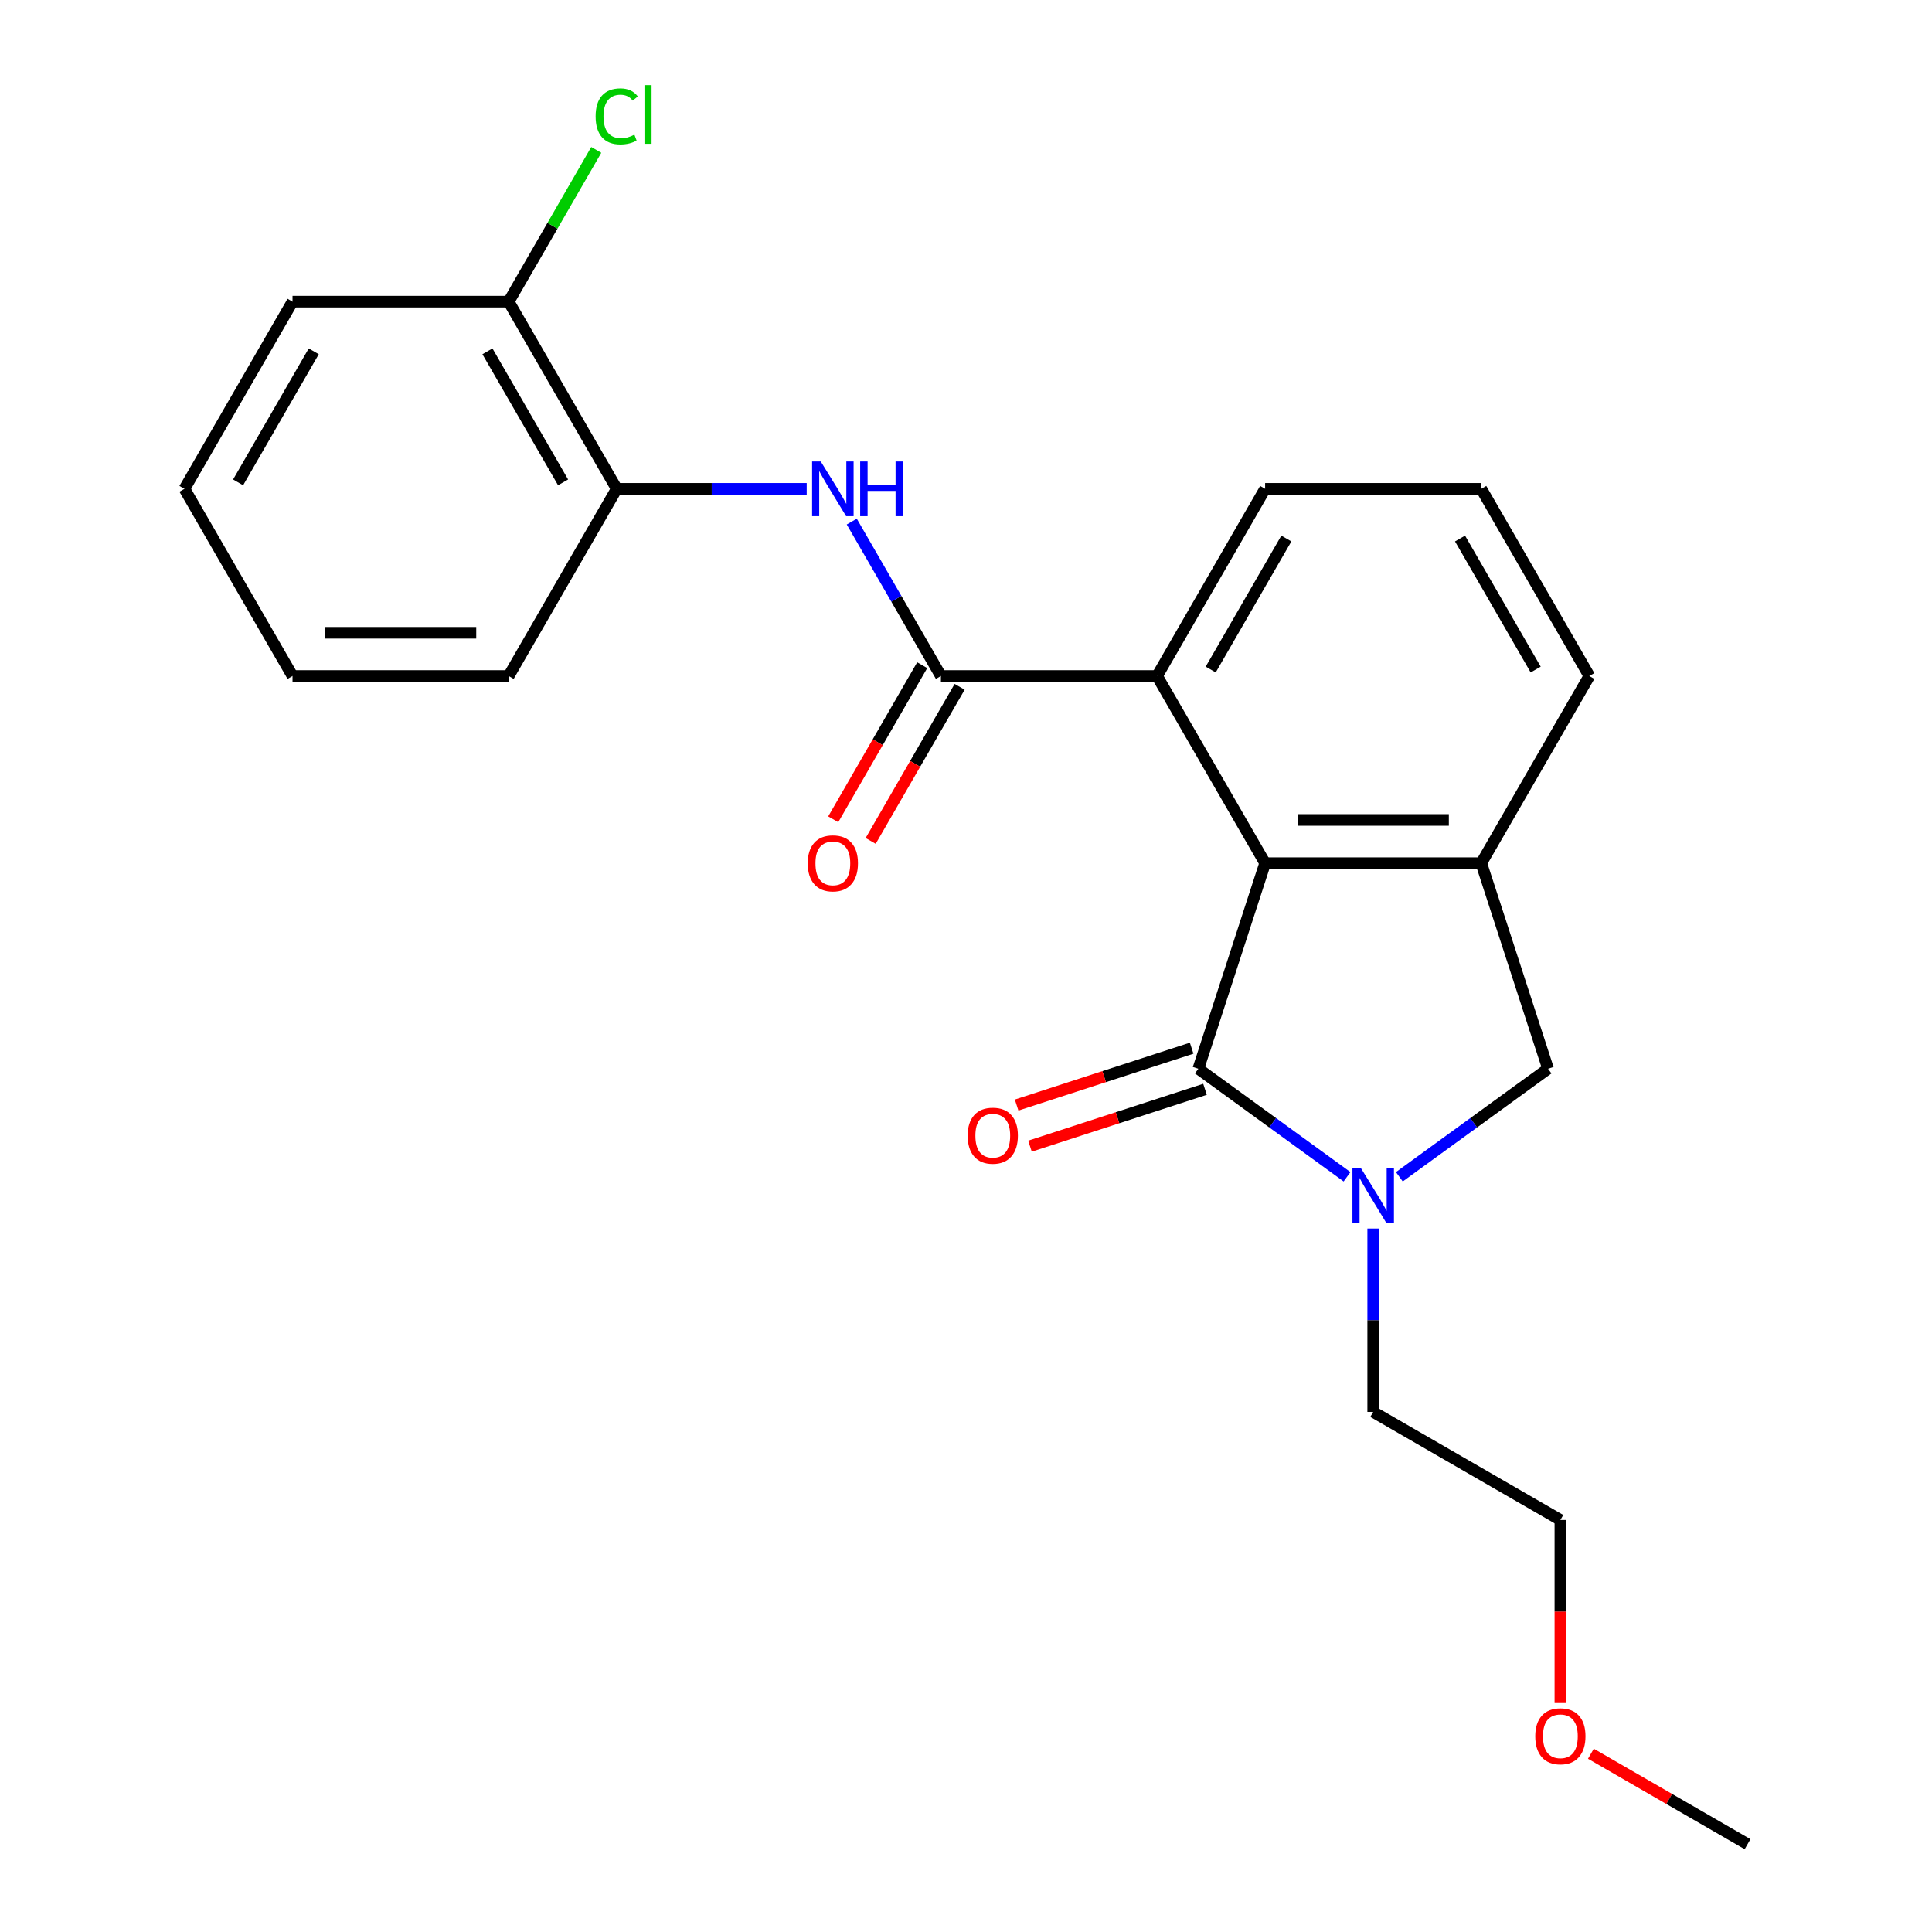 <?xml version='1.0' encoding='iso-8859-1'?>
<svg version='1.1' baseProfile='full'
              xmlns='http://www.w3.org/2000/svg'
                      xmlns:rdkit='http://www.rdkit.org/xml'
                      xmlns:xlink='http://www.w3.org/1999/xlink'
                  xml:space='preserve'
width='1000px' height='1000px' viewBox='0 0 1000 1000'>
<!-- END OF HEADER -->
<rect style='opacity:1.0;fill:#FFFFFF;stroke:none' width='1000' height='1000' x='0' y='0'> </rect>
<path class='bond-0' d='M 620.256,553.178 L 658.74,581.138' style='fill:none;fill-rule:evenodd;stroke:#000000;stroke-width:6px;stroke-linecap:butt;stroke-linejoin:miter;stroke-opacity:1' />
<path class='bond-0' d='M 658.74,581.138 L 697.225,609.099' style='fill:none;fill-rule:evenodd;stroke:#0000FF;stroke-width:6px;stroke-linecap:butt;stroke-linejoin:miter;stroke-opacity:1' />
<path class='bond-1' d='M 620.256,553.178 L 654.826,446.783' style='fill:none;fill-rule:evenodd;stroke:#000000;stroke-width:6px;stroke-linecap:butt;stroke-linejoin:miter;stroke-opacity:1' />
<path class='bond-8' d='M 616.799,542.538 L 571.5,557.257' style='fill:none;fill-rule:evenodd;stroke:#000000;stroke-width:6px;stroke-linecap:butt;stroke-linejoin:miter;stroke-opacity:1' />
<path class='bond-8' d='M 571.5,557.257 L 526.201,571.975' style='fill:none;fill-rule:evenodd;stroke:#FF0000;stroke-width:6px;stroke-linecap:butt;stroke-linejoin:miter;stroke-opacity:1' />
<path class='bond-8' d='M 623.713,563.817 L 578.414,578.536' style='fill:none;fill-rule:evenodd;stroke:#000000;stroke-width:6px;stroke-linecap:butt;stroke-linejoin:miter;stroke-opacity:1' />
<path class='bond-8' d='M 578.414,578.536 L 533.115,593.255' style='fill:none;fill-rule:evenodd;stroke:#FF0000;stroke-width:6px;stroke-linecap:butt;stroke-linejoin:miter;stroke-opacity:1' />
<path class='bond-6' d='M 724.298,609.099 L 762.782,581.138' style='fill:none;fill-rule:evenodd;stroke:#0000FF;stroke-width:6px;stroke-linecap:butt;stroke-linejoin:miter;stroke-opacity:1' />
<path class='bond-6' d='M 762.782,581.138 L 801.267,553.178' style='fill:none;fill-rule:evenodd;stroke:#000000;stroke-width:6px;stroke-linecap:butt;stroke-linejoin:miter;stroke-opacity:1' />
<path class='bond-11' d='M 710.761,635.89 L 710.761,683.347' style='fill:none;fill-rule:evenodd;stroke:#0000FF;stroke-width:6px;stroke-linecap:butt;stroke-linejoin:miter;stroke-opacity:1' />
<path class='bond-11' d='M 710.761,683.347 L 710.761,730.804' style='fill:none;fill-rule:evenodd;stroke:#000000;stroke-width:6px;stroke-linecap:butt;stroke-linejoin:miter;stroke-opacity:1' />
<path class='bond-3' d='M 654.826,446.783 L 766.697,446.783' style='fill:none;fill-rule:evenodd;stroke:#000000;stroke-width:6px;stroke-linecap:butt;stroke-linejoin:miter;stroke-opacity:1' />
<path class='bond-3' d='M 671.607,424.408 L 749.916,424.408' style='fill:none;fill-rule:evenodd;stroke:#000000;stroke-width:6px;stroke-linecap:butt;stroke-linejoin:miter;stroke-opacity:1' />
<path class='bond-4' d='M 654.826,446.783 L 598.891,349.9' style='fill:none;fill-rule:evenodd;stroke:#000000;stroke-width:6px;stroke-linecap:butt;stroke-linejoin:miter;stroke-opacity:1' />
<path class='bond-2' d='M 487.02,349.9 L 598.891,349.9' style='fill:none;fill-rule:evenodd;stroke:#000000;stroke-width:6px;stroke-linecap:butt;stroke-linejoin:miter;stroke-opacity:1' />
<path class='bond-5' d='M 487.02,349.9 L 463.948,309.937' style='fill:none;fill-rule:evenodd;stroke:#000000;stroke-width:6px;stroke-linecap:butt;stroke-linejoin:miter;stroke-opacity:1' />
<path class='bond-5' d='M 463.948,309.937 L 440.875,269.974' style='fill:none;fill-rule:evenodd;stroke:#0000FF;stroke-width:6px;stroke-linecap:butt;stroke-linejoin:miter;stroke-opacity:1' />
<path class='bond-9' d='M 477.332,344.306 L 454.305,384.189' style='fill:none;fill-rule:evenodd;stroke:#000000;stroke-width:6px;stroke-linecap:butt;stroke-linejoin:miter;stroke-opacity:1' />
<path class='bond-9' d='M 454.305,384.189 L 431.279,424.072' style='fill:none;fill-rule:evenodd;stroke:#FF0000;stroke-width:6px;stroke-linecap:butt;stroke-linejoin:miter;stroke-opacity:1' />
<path class='bond-9' d='M 496.708,355.493 L 473.682,395.376' style='fill:none;fill-rule:evenodd;stroke:#000000;stroke-width:6px;stroke-linecap:butt;stroke-linejoin:miter;stroke-opacity:1' />
<path class='bond-9' d='M 473.682,395.376 L 450.656,435.259' style='fill:none;fill-rule:evenodd;stroke:#FF0000;stroke-width:6px;stroke-linecap:butt;stroke-linejoin:miter;stroke-opacity:1' />
<path class='bond-13' d='M 766.697,446.783 L 822.632,349.9' style='fill:none;fill-rule:evenodd;stroke:#000000;stroke-width:6px;stroke-linecap:butt;stroke-linejoin:miter;stroke-opacity:1' />
<path class='bond-23' d='M 766.697,446.783 L 801.267,553.178' style='fill:none;fill-rule:evenodd;stroke:#000000;stroke-width:6px;stroke-linecap:butt;stroke-linejoin:miter;stroke-opacity:1' />
<path class='bond-14' d='M 598.891,349.9 L 654.826,253.017' style='fill:none;fill-rule:evenodd;stroke:#000000;stroke-width:6px;stroke-linecap:butt;stroke-linejoin:miter;stroke-opacity:1' />
<path class='bond-14' d='M 626.658,346.554 L 665.812,278.736' style='fill:none;fill-rule:evenodd;stroke:#000000;stroke-width:6px;stroke-linecap:butt;stroke-linejoin:miter;stroke-opacity:1' />
<path class='bond-7' d='M 417.548,253.017 L 368.381,253.017' style='fill:none;fill-rule:evenodd;stroke:#0000FF;stroke-width:6px;stroke-linecap:butt;stroke-linejoin:miter;stroke-opacity:1' />
<path class='bond-7' d='M 368.381,253.017 L 319.214,253.017' style='fill:none;fill-rule:evenodd;stroke:#000000;stroke-width:6px;stroke-linecap:butt;stroke-linejoin:miter;stroke-opacity:1' />
<path class='bond-10' d='M 319.214,253.017 L 263.279,156.134' style='fill:none;fill-rule:evenodd;stroke:#000000;stroke-width:6px;stroke-linecap:butt;stroke-linejoin:miter;stroke-opacity:1' />
<path class='bond-10' d='M 291.447,249.672 L 252.293,181.854' style='fill:none;fill-rule:evenodd;stroke:#000000;stroke-width:6px;stroke-linecap:butt;stroke-linejoin:miter;stroke-opacity:1' />
<path class='bond-17' d='M 319.214,253.017 L 263.279,349.9' style='fill:none;fill-rule:evenodd;stroke:#000000;stroke-width:6px;stroke-linecap:butt;stroke-linejoin:miter;stroke-opacity:1' />
<path class='bond-12' d='M 263.279,156.134 L 285.953,116.861' style='fill:none;fill-rule:evenodd;stroke:#000000;stroke-width:6px;stroke-linecap:butt;stroke-linejoin:miter;stroke-opacity:1' />
<path class='bond-12' d='M 285.953,116.861 L 308.628,77.588' style='fill:none;fill-rule:evenodd;stroke:#00CC00;stroke-width:6px;stroke-linecap:butt;stroke-linejoin:miter;stroke-opacity:1' />
<path class='bond-18' d='M 263.279,156.134 L 151.408,156.134' style='fill:none;fill-rule:evenodd;stroke:#000000;stroke-width:6px;stroke-linecap:butt;stroke-linejoin:miter;stroke-opacity:1' />
<path class='bond-19' d='M 710.761,730.804 L 807.644,786.74' style='fill:none;fill-rule:evenodd;stroke:#000000;stroke-width:6px;stroke-linecap:butt;stroke-linejoin:miter;stroke-opacity:1' />
<path class='bond-24' d='M 822.632,349.9 L 766.697,253.017' style='fill:none;fill-rule:evenodd;stroke:#000000;stroke-width:6px;stroke-linecap:butt;stroke-linejoin:miter;stroke-opacity:1' />
<path class='bond-24' d='M 794.865,346.554 L 755.71,278.736' style='fill:none;fill-rule:evenodd;stroke:#000000;stroke-width:6px;stroke-linecap:butt;stroke-linejoin:miter;stroke-opacity:1' />
<path class='bond-15' d='M 654.826,253.017 L 766.697,253.017' style='fill:none;fill-rule:evenodd;stroke:#000000;stroke-width:6px;stroke-linecap:butt;stroke-linejoin:miter;stroke-opacity:1' />
<path class='bond-16' d='M 807.644,881.493 L 807.644,834.116' style='fill:none;fill-rule:evenodd;stroke:#FF0000;stroke-width:6px;stroke-linecap:butt;stroke-linejoin:miter;stroke-opacity:1' />
<path class='bond-16' d='M 807.644,834.116 L 807.644,786.74' style='fill:none;fill-rule:evenodd;stroke:#000000;stroke-width:6px;stroke-linecap:butt;stroke-linejoin:miter;stroke-opacity:1' />
<path class='bond-20' d='M 823.441,907.73 L 863.984,931.138' style='fill:none;fill-rule:evenodd;stroke:#FF0000;stroke-width:6px;stroke-linecap:butt;stroke-linejoin:miter;stroke-opacity:1' />
<path class='bond-20' d='M 863.984,931.138 L 904.527,954.545' style='fill:none;fill-rule:evenodd;stroke:#000000;stroke-width:6px;stroke-linecap:butt;stroke-linejoin:miter;stroke-opacity:1' />
<path class='bond-21' d='M 263.279,349.9 L 151.408,349.9' style='fill:none;fill-rule:evenodd;stroke:#000000;stroke-width:6px;stroke-linecap:butt;stroke-linejoin:miter;stroke-opacity:1' />
<path class='bond-21' d='M 246.498,327.526 L 168.189,327.526' style='fill:none;fill-rule:evenodd;stroke:#000000;stroke-width:6px;stroke-linecap:butt;stroke-linejoin:miter;stroke-opacity:1' />
<path class='bond-25' d='M 151.408,156.134 L 95.473,253.017' style='fill:none;fill-rule:evenodd;stroke:#000000;stroke-width:6px;stroke-linecap:butt;stroke-linejoin:miter;stroke-opacity:1' />
<path class='bond-25' d='M 162.395,181.854 L 123.24,249.672' style='fill:none;fill-rule:evenodd;stroke:#000000;stroke-width:6px;stroke-linecap:butt;stroke-linejoin:miter;stroke-opacity:1' />
<path class='bond-22' d='M 151.408,349.9 L 95.473,253.017' style='fill:none;fill-rule:evenodd;stroke:#000000;stroke-width:6px;stroke-linecap:butt;stroke-linejoin:miter;stroke-opacity:1' />
<path  class='atom-1' d='M 704.501 604.774
L 713.781 619.774
Q 714.701 621.254, 716.181 623.934
Q 717.661 626.614, 717.741 626.774
L 717.741 604.774
L 721.501 604.774
L 721.501 633.094
L 717.621 633.094
L 707.661 616.694
Q 706.501 614.774, 705.261 612.574
Q 704.061 610.374, 703.701 609.694
L 703.701 633.094
L 700.021 633.094
L 700.021 604.774
L 704.501 604.774
' fill='#0000FF'/>
<path  class='atom-6' d='M 424.825 238.857
L 434.105 253.857
Q 435.025 255.337, 436.505 258.017
Q 437.985 260.697, 438.065 260.857
L 438.065 238.857
L 441.825 238.857
L 441.825 267.177
L 437.945 267.177
L 427.985 250.777
Q 426.825 248.857, 425.585 246.657
Q 424.385 244.457, 424.025 243.777
L 424.025 267.177
L 420.345 267.177
L 420.345 238.857
L 424.825 238.857
' fill='#0000FF'/>
<path  class='atom-6' d='M 445.225 238.857
L 449.065 238.857
L 449.065 250.897
L 463.545 250.897
L 463.545 238.857
L 467.385 238.857
L 467.385 267.177
L 463.545 267.177
L 463.545 254.097
L 449.065 254.097
L 449.065 267.177
L 445.225 267.177
L 445.225 238.857
' fill='#0000FF'/>
<path  class='atom-9' d='M 500.861 587.828
Q 500.861 581.028, 504.221 577.228
Q 507.581 573.428, 513.861 573.428
Q 520.141 573.428, 523.501 577.228
Q 526.861 581.028, 526.861 587.828
Q 526.861 594.708, 523.461 598.628
Q 520.061 602.508, 513.861 602.508
Q 507.621 602.508, 504.221 598.628
Q 500.861 594.748, 500.861 587.828
M 513.861 599.308
Q 518.181 599.308, 520.501 596.428
Q 522.861 593.508, 522.861 587.828
Q 522.861 582.268, 520.501 579.468
Q 518.181 576.628, 513.861 576.628
Q 509.541 576.628, 507.181 579.428
Q 504.861 582.228, 504.861 587.828
Q 504.861 593.548, 507.181 596.428
Q 509.541 599.308, 513.861 599.308
' fill='#FF0000'/>
<path  class='atom-10' d='M 418.085 446.863
Q 418.085 440.063, 421.445 436.263
Q 424.805 432.463, 431.085 432.463
Q 437.365 432.463, 440.725 436.263
Q 444.085 440.063, 444.085 446.863
Q 444.085 453.743, 440.685 457.663
Q 437.285 461.543, 431.085 461.543
Q 424.845 461.543, 421.445 457.663
Q 418.085 453.783, 418.085 446.863
M 431.085 458.343
Q 435.405 458.343, 437.725 455.463
Q 440.085 452.543, 440.085 446.863
Q 440.085 441.303, 437.725 438.503
Q 435.405 435.663, 431.085 435.663
Q 426.765 435.663, 424.405 438.463
Q 422.085 441.263, 422.085 446.863
Q 422.085 452.583, 424.405 455.463
Q 426.765 458.343, 431.085 458.343
' fill='#FF0000'/>
<path  class='atom-13' d='M 308.294 60.231
Q 308.294 53.191, 311.574 49.511
Q 314.894 45.791, 321.174 45.791
Q 327.014 45.791, 330.134 49.911
L 327.494 52.071
Q 325.214 49.071, 321.174 49.071
Q 316.894 49.071, 314.614 51.951
Q 312.374 54.791, 312.374 60.231
Q 312.374 65.831, 314.694 68.711
Q 317.054 71.591, 321.614 71.591
Q 324.734 71.591, 328.374 69.711
L 329.494 72.711
Q 328.014 73.671, 325.774 74.231
Q 323.534 74.791, 321.054 74.791
Q 314.894 74.791, 311.574 71.031
Q 308.294 67.271, 308.294 60.231
' fill='#00CC00'/>
<path  class='atom-13' d='M 333.574 44.071
L 337.254 44.071
L 337.254 74.431
L 333.574 74.431
L 333.574 44.071
' fill='#00CC00'/>
<path  class='atom-17' d='M 794.644 898.69
Q 794.644 891.89, 798.004 888.09
Q 801.364 884.29, 807.644 884.29
Q 813.924 884.29, 817.284 888.09
Q 820.644 891.89, 820.644 898.69
Q 820.644 905.57, 817.244 909.49
Q 813.844 913.37, 807.644 913.37
Q 801.404 913.37, 798.004 909.49
Q 794.644 905.61, 794.644 898.69
M 807.644 910.17
Q 811.964 910.17, 814.284 907.29
Q 816.644 904.37, 816.644 898.69
Q 816.644 893.13, 814.284 890.33
Q 811.964 887.49, 807.644 887.49
Q 803.324 887.49, 800.964 890.29
Q 798.644 893.09, 798.644 898.69
Q 798.644 904.41, 800.964 907.29
Q 803.324 910.17, 807.644 910.17
' fill='#FF0000'/>
</svg>
